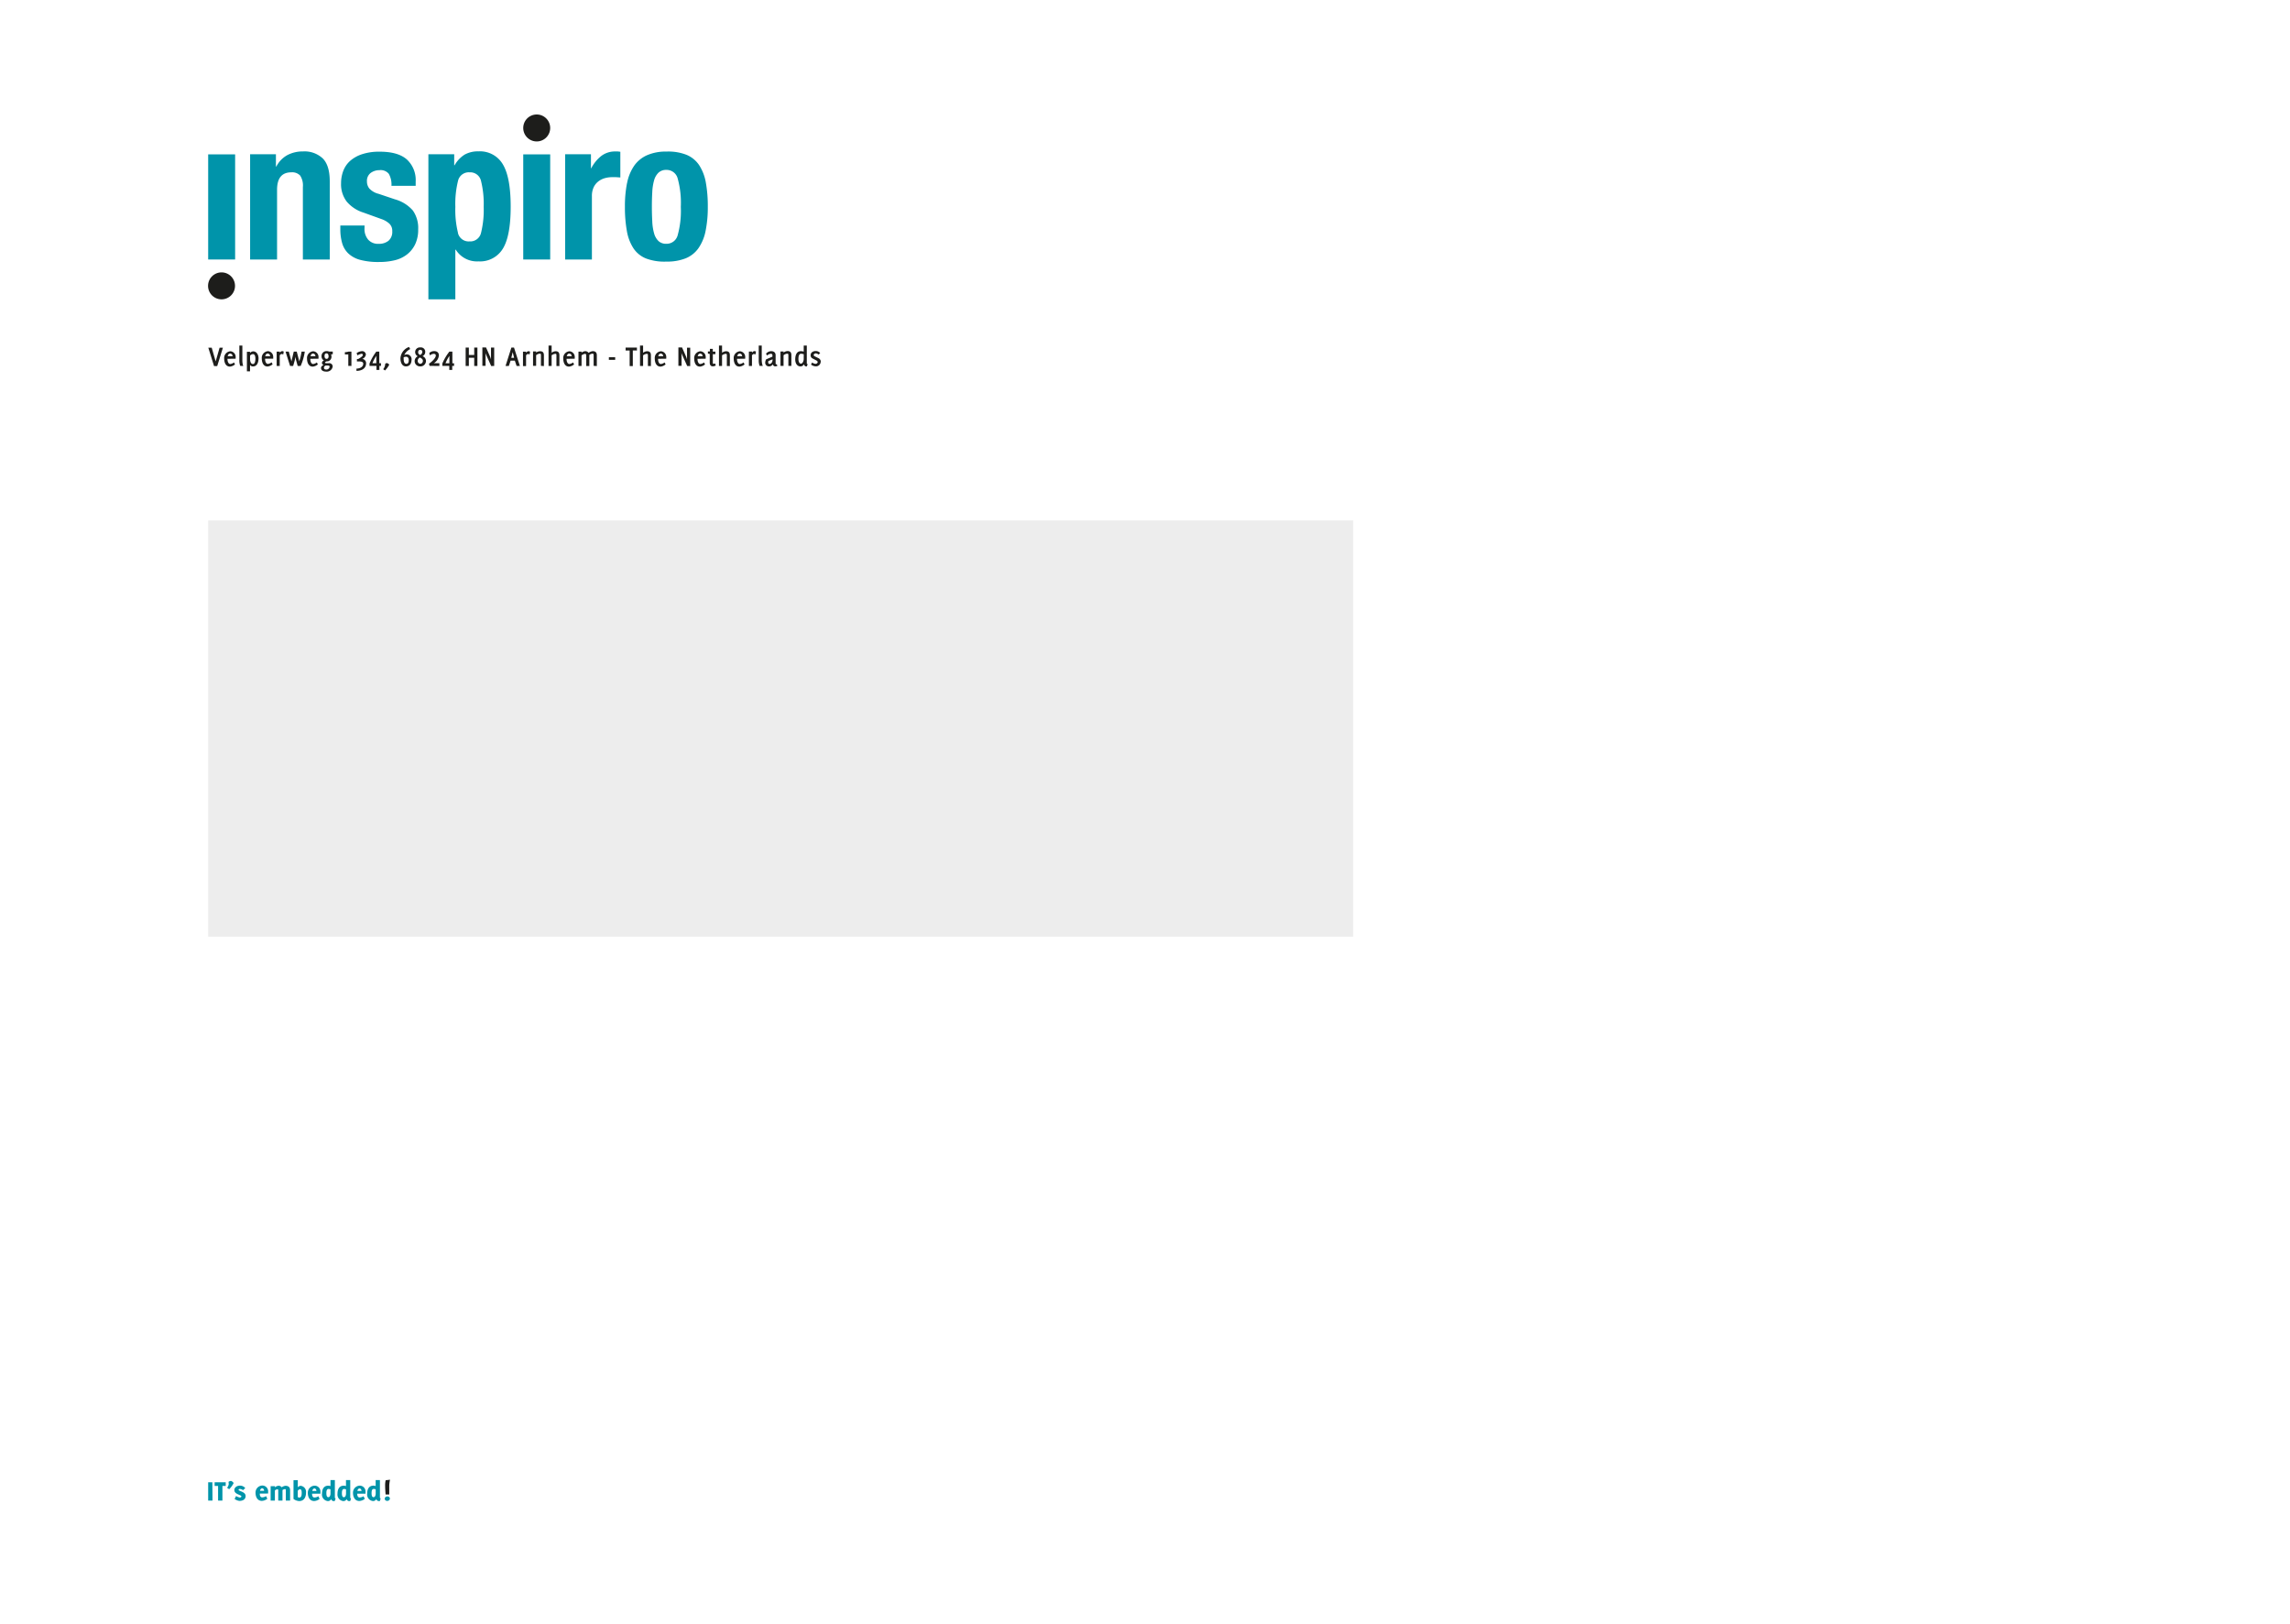 <svg id="Laag_1" data-name="Laag 1" xmlns="http://www.w3.org/2000/svg" xmlns:xlink="http://www.w3.org/1999/xlink" viewBox="0 0 623.62 442.2"><defs><style>.cls-1{fill:none;}.cls-2{fill:#fff;}.cls-3{fill:#ededed;}.cls-4{clip-path:url(#clip-path);}.cls-5{fill:#1d1d1b;}.cls-6{fill:#0094aa;}.cls-7{clip-path:url(#clip-path-2);}</style><clipPath id="clip-path"><rect class="cls-1" width="623.62" height="442.2"/></clipPath><clipPath id="clip-path-2"><rect class="cls-1" x="56.69" y="31.18" width="136.06" height="50.34"/></clipPath></defs><title>Tekengebied 1</title><rect class="cls-2" width="623.62" height="442.2"/><rect class="cls-3" x="56.69" y="141.73" width="311.81" height="113.39"/><g class="cls-4"><path class="cls-5" d="M223.52,98.58a1.08,1.08,0,0,0-.56-1l-1-.5c-.15-.07-.38-.2-.38-.4s.3-.44.54-.44a1.18,1.18,0,0,1,.79.33l.44-.43a1.54,1.54,0,0,0-1.21-.54c-.71,0-1.39.38-1.39,1.15a.92.92,0,0,0,.43.82l1.09.57c.18.1.4.25.4.48s-.3.47-.6.47a1.87,1.87,0,0,1-.9-.37l-.31.56a2.18,2.18,0,0,0,1.18.48,1.28,1.28,0,0,0,1.45-1.21m-4.62-.75c0,.41-.26,1.27-.8,1.23s-.64-.89-.64-1.26c0-.64.1-1.43.74-1.43a3,3,0,0,1,.71.13Zm1.1,1.36c-.25,0-.26-.1-.26-.34V94.11h-.84v1.65a3,3,0,0,0-.74-.13c-1.23,0-1.57,1.14-1.57,2.26s.56,1.9,1.45,1.9a1.07,1.07,0,0,0,.94-.6.81.81,0,0,0,.3.52,1,1,0,0,0,.46.08Zm-4.46.48v-2.9c0-.6-.16-1.14-1.06-1.14a2,2,0,0,0-1.07.41v-.29h-.84v3.92h.84v-2.9a1.88,1.88,0,0,1,1-.42c.26,0,.31.11.31.42v2.9ZM210.39,98c0,.48-.3,1.11-.82,1.11a.4.4,0,0,1-.37-.44,1.36,1.36,0,0,1,.06-.35l1.12-.46Zm1.34,1.62-.22-.42a.34.34,0,0,1-.14,0c-.12,0-.15-.11-.15-.21V96.75c0-.77-.52-1.12-1.24-1.12a1.94,1.94,0,0,0-1.38.69l.29.51a1.66,1.66,0,0,1,1-.48c.27,0,.46.09.46.39v.39l-1.72.74a2,2,0,0,0-.24.79,1,1,0,0,0,1.06,1.12,1.11,1.11,0,0,0,1-.58.68.68,0,0,0,.69.57,1.1,1.1,0,0,0,.57-.17m-4,.06a5.1,5.1,0,0,1-.27-1.64V94.11h-.82V98a4.55,4.55,0,0,0,.23,1.64Zm-1.84-3.92a.86.86,0,0,0-.47-.12c-.26,0-.61.41-.61.41v-.29h-.85v3.92h.84V96.75s.3-.35.5-.35a1.16,1.16,0,0,1,.45.14ZM202.1,97h-1.34c.09-.36.28-.71.69-.71a.69.69,0,0,1,.65.71m.84.69c0-.18,0-.35,0-.53a1.55,1.55,0,0,0-1.42-1.5,1.83,1.83,0,0,0-1.71,2c0,1,.38,2.18,1.57,2.18a2.52,2.52,0,0,0,1.38-.6l-.28-.54a2,2,0,0,1-1,.43c-.58,0-.77-.83-.77-1.27a.87.87,0,0,1,0-.14Zm-4.18,2v-2.9c0-.6-.16-1.14-1.06-1.14a2,2,0,0,0-1.07.41V94.11h-.84v5.56h.84v-2.9a1.88,1.88,0,0,1,1-.41c.26,0,.31.1.31.41v2.9Zm-3.82-.12-.2-.59a1.25,1.25,0,0,1-.42.1c-.19,0-.2-.15-.2-.28V96.46h.7v-.71h-.71V95h-.79v.7h-.54v.6l.5.09v2.37c0,.53.21,1,.8,1a1.54,1.54,0,0,0,.86-.24M191.34,97H190c.09-.36.28-.71.69-.71a.69.69,0,0,1,.65.71m.84.69c0-.18,0-.35,0-.53a1.55,1.55,0,0,0-1.42-1.5,1.84,1.84,0,0,0-1.71,2c0,1,.38,2.18,1.57,2.18a2.52,2.52,0,0,0,1.38-.6l-.28-.54a2,2,0,0,1-1,.43c-.58,0-.77-.83-.77-1.27a.87.87,0,0,1,0-.14Zm-4.22,2v-5h-.87V97.9a5.11,5.11,0,0,0-.23-.73l-1.12-2.54h-1v5h.87V96.81a4.5,4.5,0,0,0-.06-.66l1.59,3.53ZM180.6,97h-1.34c.09-.36.28-.71.69-.71a.69.69,0,0,1,.65.71m.84.69c0-.18,0-.35,0-.53a1.55,1.55,0,0,0-1.42-1.5,1.83,1.83,0,0,0-1.71,2c0,1,.38,2.18,1.57,2.18a2.52,2.52,0,0,0,1.38-.6l-.28-.54a2,2,0,0,1-1,.43c-.58,0-.77-.83-.77-1.27a.87.87,0,0,1,0-.14Zm-4.18,2v-2.9c0-.6-.16-1.14-1.06-1.14a2,2,0,0,0-1.07.41V94.11h-.84v5.56h.84v-2.9a1.88,1.88,0,0,1,1-.41c.26,0,.31.1.31.41v2.9Zm-3.81-4.24v-.8h-3.08v.8h1.1v4.24h.86V95.43Zm-5.92,1.84h-1.72V98h1.72Zm-5,2.4V96.74c0-.62-.25-1.11-1.14-1.11a2.45,2.45,0,0,0-1.1.46,1.16,1.16,0,0,0-.92-.46,2,2,0,0,0-1,.4v-.28h-.84v3.92h.84V96.79a2,2,0,0,1,.94-.43c.27,0,.34.21.34.5v2.82h.84v-3a1.51,1.51,0,0,1,.83-.36c.27,0,.34.1.34.38v2.93ZM155.68,97h-1.34c.09-.36.28-.71.69-.71a.69.69,0,0,1,.65.71m.84.69c0-.18,0-.35,0-.53a1.55,1.55,0,0,0-1.42-1.5,1.83,1.83,0,0,0-1.71,2c0,1,.38,2.18,1.57,2.18a2.52,2.52,0,0,0,1.38-.6l-.28-.54a2,2,0,0,1-1,.43c-.58,0-.77-.83-.77-1.27a.87.87,0,0,1,0-.14Zm-4.18,2v-2.9c0-.6-.16-1.14-1.05-1.14a2,2,0,0,0-1.07.41V94.11h-.84v5.56h.84v-2.9a1.88,1.88,0,0,1,1-.41c.26,0,.31.1.31.41v2.9Zm-4.22,0v-2.9c0-.6-.16-1.14-1.05-1.14A2,2,0,0,0,146,96v-.29h-.84v3.92H146v-2.9a1.88,1.88,0,0,1,1-.42c.26,0,.31.11.31.42v2.9Zm-3.77-3.92a.86.86,0,0,0-.47-.12c-.26,0-.61.41-.61.41v-.29h-.85v3.92h.84V96.75s.3-.35.5-.35a1.16,1.16,0,0,1,.45.14ZM140,97.45h-.76l.38-1.55Zm1.58,2.21-1.6-5h-.72l-1.59,5h.9l.48-1.45h1.15l.48,1.45Zm-7,0v-5h-.87V97.9a5.11,5.11,0,0,0-.23-.73l-1.12-2.54h-1v5h.87V96.81a4.5,4.5,0,0,0-.06-.66l1.59,3.53Zm-4.57,0v-5h-.87v2h-1.46v-2h-.87v5h.87V97.44h1.46v2.23Zm-7.63-.73h-1.06a10.26,10.26,0,0,1,1.06-2Zm1.27.73v-.73h-.46V95.75h-.81A14.19,14.19,0,0,0,120.46,99l0,.65h1.89v1.1h.8v-1.1Zm-4,0v-.75h-1.5a2.79,2.79,0,0,0,1.37-2.11c0-.8-.53-1.18-1.29-1.18a2,2,0,0,0-1.33.51l.18.67a1.69,1.69,0,0,1,1.06-.44c.29,0,.54.14.54.46,0,.74-1.26,1.87-1.85,2.21l.15.62ZM116,98.26a1.38,1.38,0,0,0-.94-1.26,1.25,1.25,0,0,0,.74-1.12,1.18,1.18,0,0,0-1.34-1.26,1.27,1.27,0,0,0-.7,2.4,1.49,1.49,0,0,0-.84,1.34,1.44,1.44,0,0,0,1.47,1.42A1.49,1.49,0,0,0,116,98.26m-.84,0a.77.77,0,0,1-.7.82.78.78,0,0,1-.71-.82,1,1,0,0,1,.61-.9c.35.2.8.43.8.9M115,95.88a.94.94,0,0,1-.59.79c-.29-.15-.54-.34-.54-.7s.15-.7.55-.7a.53.53,0,0,1,.58.61m-3.69,2c0,.46,0,1.2-.66,1.2s-.72-.9-.72-1.31a2.35,2.35,0,0,1,0-.47,1.57,1.57,0,0,1,.57-.14.68.68,0,0,1,.77.73m.82,0a1.34,1.34,0,0,0-1.26-1.39,2.34,2.34,0,0,0-.74.17,3.68,3.68,0,0,1,1.62-1.61l-.32-.57a3.52,3.52,0,0,0-2.34,3.1c0,.94.34,2.19,1.5,2.19s1.53-.94,1.53-1.9m-6.07,1.46a1,1,0,0,0-.64-.46.88.88,0,0,0-.48.19.82.82,0,0,1,0,.2,2.52,2.52,0,0,1-.54,1.28l.5.34a6.57,6.57,0,0,0,1.14-1.55m-3.51-.42h-1.06a10.26,10.26,0,0,1,1.06-2Zm1.27.73v-.73h-.46V95.75h-.81A14.19,14.19,0,0,0,100.63,99l0,.65h1.89v1.1h.8v-1.1Zm-4.05-.78a1.16,1.16,0,0,0-1.06-1.12,1.53,1.53,0,0,0,1-1.19,1,1,0,0,0-1.06-.93,3,3,0,0,0-1.46.52l.21.63a3.76,3.76,0,0,1,1.14-.44.32.32,0,0,1,.34.31.65.65,0,0,1-.27.45,6.53,6.53,0,0,1-.92.64l-.42.06v.64c.26,0,.51,0,.78,0s.94.08.94.59c0,1-1.06,1.34-1.85,1.36V101h0c1.34,0,2.63-.58,2.63-2.12m-4,.78V95.75h-.68l-.1,0a3.37,3.37,0,0,1-1,.16v.61h.93v3.12Zm-5.94.19a.87.87,0,0,1-.94.79c-.3,0-.6-.11-.6-.52s.47-.57.47-.57h.46c.22,0,.61,0,.61.3M89.48,97c0,.35-.12.73-.54.73s-.56-.38-.56-.79.13-.71.54-.71.55.42.55.77m1.15-.54v-.72h-1a1.66,1.66,0,0,0-.66-.12A1.33,1.33,0,0,0,87.56,97a1.24,1.24,0,0,0,.67,1.17.76.76,0,0,0-.56.64.6.6,0,0,0,.47.57c-.3.13-.72.42-.72.82,0,.76.74,1,1.39,1A1.63,1.63,0,0,0,90.6,99.8a.91.91,0,0,0-1-.89h-.26c-.18,0-.82.06-.82-.15s.35-.33.48-.36l.27,0a1.25,1.25,0,0,0,1-1.29,2.11,2.11,0,0,0-.11-.59ZM85.9,97H84.56c.09-.36.28-.71.69-.71a.69.69,0,0,1,.65.71m.84.69c0-.18,0-.35,0-.53a1.55,1.55,0,0,0-1.42-1.5,1.84,1.84,0,0,0-1.71,2c0,1,.38,2.18,1.57,2.18a2.52,2.52,0,0,0,1.38-.6l-.28-.54a2,2,0,0,1-1,.43c-.58,0-.77-.83-.77-1.27a.87.87,0,0,1,0-.14ZM83,95.75h-.88a16.44,16.44,0,0,1-.62,2.66l-.69-2.66H80l-.63,2.66-.72-2.66h-.89L79,99.67h.83l.41-1.44a10.86,10.86,0,0,0,.22-1.08s.1.69.21,1.08l.4,1.44h.8A14.84,14.84,0,0,0,83,95.75m-5.73,0a.86.86,0,0,0-.47-.12c-.26,0-.61.41-.61.41v-.29h-.85v3.92h.84V96.75s.3-.35.5-.35a1.16,1.16,0,0,1,.45.14ZM73.55,97H72.22c.09-.36.28-.71.69-.71a.69.69,0,0,1,.65.71m.84.69c0-.18,0-.35,0-.53A1.55,1.55,0,0,0,73,95.63a1.83,1.83,0,0,0-1.71,2c0,1,.38,2.18,1.57,2.18a2.52,2.52,0,0,0,1.38-.6l-.28-.54a2,2,0,0,1-1,.43c-.58,0-.77-.83-.77-1.27a.87.87,0,0,1,0-.14Zm-4.85,0c0,.43-.06,1.45-.67,1.45s-.78-.81-.78-1.3v-1a1.2,1.2,0,0,1,.78-.4c.59,0,.67.78.67,1.23m.86-.08c0-.87-.46-1.9-1.46-1.9a1.26,1.26,0,0,0-.86.41v-.29h-.85v5.32h.85V99.39a.9.9,0,0,0,.82.4c1.21,0,1.5-1.3,1.5-2.26m-4.18,2.14A5.1,5.1,0,0,1,66,98V94.11h-.82V98a4.52,4.52,0,0,0,.23,1.64ZM63.36,97H62c.09-.36.28-.71.69-.71a.69.69,0,0,1,.65.71m.84.69c0-.18,0-.35,0-.53a1.55,1.55,0,0,0-1.42-1.5,1.83,1.83,0,0,0-1.71,2c0,1,.38,2.18,1.57,2.18a2.52,2.52,0,0,0,1.38-.6l-.28-.54a2,2,0,0,1-1,.43c-.58,0-.77-.83-.77-1.27a.87.87,0,0,1,0-.14Zm-3.48-3H59.8l-.89,3.1-.18.62-.21-.71-.86-3h-.93l1.56,5h.86Z"/></g><rect class="cls-6" x="56.69" y="42.04" width="7.34" height="28.63"/><g class="cls-7"><path class="cls-6" d="M75.14,42v3.35h.11a7.45,7.45,0,0,1,3-3.11,9,9,0,0,1,4.26-1,7.25,7.25,0,0,1,5.4,1.92q1.89,1.92,1.89,6.23V70.67H82.48V50.92a4.9,4.9,0,0,0-.74-3.11,3,3,0,0,0-2.4-.88q-3.88,0-3.89,4.74v19H68.11V42Z"/><path class="cls-6" d="M99.26,62.26a4.45,4.45,0,0,0,1,3,3.55,3.55,0,0,0,2.85,1.14,4.08,4.08,0,0,0,2.71-.85,3.16,3.16,0,0,0,1-2.55,2.68,2.68,0,0,0-.8-2.1,6.22,6.22,0,0,0-1.86-1.14L99,57.9a9.8,9.8,0,0,1-4.58-3,7.75,7.75,0,0,1-1.54-5,9.42,9.42,0,0,1,.59-3.33,7,7,0,0,1,1.86-2.74A9.28,9.28,0,0,1,98.59,42a14.78,14.78,0,0,1,4.82-.69q5,0,7.4,2.13a7.63,7.63,0,0,1,2.39,6v1.17h-6.6a5.85,5.85,0,0,0-.72-3.27,2.86,2.86,0,0,0-2.53-1,4,4,0,0,0-2.42.77,2.7,2.7,0,0,0-1,2.32,3,3,0,0,0,.66,1.92,5.11,5.11,0,0,0,2.53,1.44l4.42,1.49a10,10,0,0,1,4.9,3.06,8.29,8.29,0,0,1,1.44,5.14,9.14,9.14,0,0,1-.8,4,7.8,7.8,0,0,1-2.21,2.79,8.68,8.68,0,0,1-3.35,1.6,17.87,17.87,0,0,1-4.29.48,19.07,19.07,0,0,1-5.14-.58,7.49,7.49,0,0,1-3.25-1.76,6.34,6.34,0,0,1-1.68-2.85,13.66,13.66,0,0,1-.48-3.75v-1h6.6Z"/><path class="cls-6" d="M123.69,42v3h.11a8.06,8.06,0,0,1,2.74-2.9,7.39,7.39,0,0,1,3.75-.88,7.21,7.21,0,0,1,6.65,3.54q2.13,3.54,2.13,11.52t-2.13,11.44a7.25,7.25,0,0,1-6.65,3.46A6.79,6.79,0,0,1,124.12,68H124V81.52h-7.34V42Zm1,21.37a3,3,0,0,0,3.17,2.37A3,3,0,0,0,131,63.4a25.88,25.88,0,0,0,.72-7.05A25.89,25.89,0,0,0,131,49.3a3,3,0,0,0-3.11-2.37,3,3,0,0,0-3.17,2.37,25.93,25.93,0,0,0-.72,7.05,25.92,25.92,0,0,0,.72,7.05"/><rect class="cls-6" x="142.49" y="42.04" width="7.34" height="28.63"/><path class="cls-6" d="M160.93,42v3.83H161a10.46,10.46,0,0,1,2.71-3.33,6.11,6.11,0,0,1,3.88-1.25l.67,0,.67.08v7l-1.15-.08-1.15,0a7.15,7.15,0,0,0-1.92.27,5.14,5.14,0,0,0-1.76.88,4.4,4.4,0,0,0-1.28,1.6,5.52,5.52,0,0,0-.48,2.42V70.67H153.9V42Z"/><path class="cls-6" d="M170.77,49.86a12.54,12.54,0,0,1,1.92-4.71,8.5,8.5,0,0,1,3.49-2.87,12.73,12.73,0,0,1,5.29-1,13.5,13.5,0,0,1,5.48.88A7.69,7.69,0,0,1,190.41,45a12.71,12.71,0,0,1,1.81,4.74,36.14,36.14,0,0,1,.53,6.6,32.21,32.21,0,0,1-.59,6.49,12.5,12.5,0,0,1-1.92,4.71,7.92,7.92,0,0,1-3.49,2.8,13.69,13.69,0,0,1-5.29.9,14.15,14.15,0,0,1-5.48-.83,7.4,7.4,0,0,1-3.46-2.77,12.45,12.45,0,0,1-1.81-4.74,36.15,36.15,0,0,1-.53-6.57,32.21,32.21,0,0,1,.58-6.49m6.87,10.54a14,14,0,0,0,.5,3.19,4.57,4.57,0,0,0,1.2,2.08,3,3,0,0,0,2.13.74,3.11,3.11,0,0,0,3.09-2.34,24.81,24.81,0,0,0,.85-7.72,24.8,24.8,0,0,0-.85-7.72,3.11,3.11,0,0,0-3.09-2.34,3,3,0,0,0-2.13.75,4.57,4.57,0,0,0-1.2,2.08,14,14,0,0,0-.5,3.19q-.11,1.86-.11,4t.11,4"/><path class="cls-5" d="M64,77.85a3.67,3.67,0,1,1-3.67-3.67A3.67,3.67,0,0,1,64,77.85"/><path class="cls-5" d="M149.83,34.85a3.67,3.67,0,1,1-3.67-3.67,3.67,3.67,0,0,1,3.67,3.67"/></g><g class="cls-4"><path class="cls-6" d="M105.45,408.74a.7.7,0,0,0,.74-.62.65.65,0,0,0-.7-.59.69.69,0,0,0-.73.62.64.64,0,0,0,.69.59"/><path class="cls-5" d="M106,407v-2.34a8,8,0,0,1,.22-1.68l-1.19.14a5.44,5.44,0,0,0-.15,1.49c0,.85.07,1.54.12,2.39Z"/><path class="cls-6" d="M103.68,408.06c-.21,0-.22-.2-.22-.36v-4.63h-1.16v1.64a1.81,1.81,0,0,0-.58-.12c-1.32,0-1.73,1.05-1.73,2.2a1.78,1.78,0,0,0,1.61,2,1,1,0,0,0,.89-.55.69.69,0,0,0,.69.55h.26Zm-1.37-1.32c0,.37-.12,1-.6,1s-.52-.72-.52-1.07,0-1.18.58-1.18a1.41,1.41,0,0,1,.54.11Zm-3.86-.7H97.34c0-.28.24-.68.57-.68s.54.37.54.68m1.09.74c0-.22,0-.42,0-.64A1.58,1.58,0,0,0,98,404.59a1.9,1.9,0,0,0-1.87,2c0,1.07.5,2.18,1.73,2.18a2.58,2.58,0,0,0,1.48-.58l-.34-.72a2,2,0,0,1-1.1.34c-.46,0-.61-.53-.61-.9a.69.69,0,0,1,0-.13Zm-3.94,1.29c-.21,0-.22-.2-.22-.36v-4.63H94.22v1.64a1.81,1.81,0,0,0-.58-.12c-1.32,0-1.73,1.05-1.73,2.2a1.78,1.78,0,0,0,1.61,2,1,1,0,0,0,.89-.55.69.69,0,0,0,.69.55h.26Zm-1.37-1.32c0,.37-.12,1-.6,1s-.52-.72-.52-1.07,0-1.18.58-1.18a1.41,1.41,0,0,1,.54.11Zm-2.82,1.32c-.21,0-.22-.2-.22-.36v-4.63H90v1.64a1.82,1.82,0,0,0-.58-.12c-1.32,0-1.73,1.05-1.73,2.2a1.78,1.78,0,0,0,1.61,2,1,1,0,0,0,.89-.55.69.69,0,0,0,.69.55h.26ZM90,406.74c0,.37-.12,1-.6,1s-.52-.72-.52-1.07,0-1.18.58-1.18a1.42,1.42,0,0,1,.54.11Zm-3.86-.7H85.06c0-.28.24-.68.57-.68s.54.37.54.68m1.09.74c0-.22,0-.42,0-.64a1.58,1.58,0,0,0-1.56-1.54,1.9,1.9,0,0,0-1.87,2c0,1.07.49,2.18,1.73,2.18a2.58,2.58,0,0,0,1.48-.58l-.34-.72a2,2,0,0,1-1.1.34c-.46,0-.61-.53-.61-.9a.69.69,0,0,1,0-.13Zm-5.61-1.22c.49,0,.51.61.51,1s0,1.28-.64,1.28a.78.78,0,0,1-.43-.14V406a.75.75,0,0,1,.56-.41m-.16,3.2c1.34,0,1.85-1.13,1.85-2.31a1.66,1.66,0,0,0-1.5-1.85,1.24,1.24,0,0,0-.74.41v-1.93H79.93v5.11a2.8,2.8,0,0,0,1.56.57m-3.66-.12H79v-2.86c0-.64-.3-1.18-1.3-1.18a2.49,2.49,0,0,0-1,.41,1,1,0,0,0-.92-.41,1.89,1.89,0,0,0-.92.41v-.3H73.7v3.93h1.16v-2.76a1,1,0,0,1,.72-.32c.13,0,.19.06.19.33v2.75h1.16V405.8a1.22,1.22,0,0,1,.71-.26c.15,0,.2.1.2.31ZM71.93,406H70.82c0-.28.24-.68.57-.68s.54.37.54.68m1.09.74c0-.22,0-.42,0-.64a1.58,1.58,0,0,0-1.56-1.54,1.9,1.9,0,0,0-1.87,2c0,1.07.5,2.18,1.73,2.18a2.58,2.58,0,0,0,1.48-.58l-.34-.72a2,2,0,0,1-1.1.34c-.46,0-.61-.53-.61-.9a.69.69,0,0,1,0-.13Zm-7.74,2a2,2,0,0,0,.87-.18,1.18,1.18,0,0,0,.73-1c.08-1-.86-1.23-1.62-1.58-.15-.07-.29-.13-.29-.27s.18-.22.38-.22a1.67,1.67,0,0,1,.83.33l.61-.56a1.82,1.82,0,0,0-1.42-.67c-1,0-1.53.59-1.55,1.17,0,.91.9,1.12,1.61,1.47.22.1.31.21.31.31s-.16.29-.44.29a2.73,2.73,0,0,1-1-.41l-.42.78a2.68,2.68,0,0,0,1.35.55m-1.61-4.89c-.15-.21-.5-.55-.76-.55a1.2,1.2,0,0,0-.63.26,5,5,0,0,1,.06.61,2.1,2.1,0,0,1-.45,1l.57.38a5.91,5.91,0,0,0,1.21-1.67m-2.15.78v-1H58.45v1h.94v4h1.18v-4Zm-3.64-1H56.69v5h1.18Z"/></g></svg>